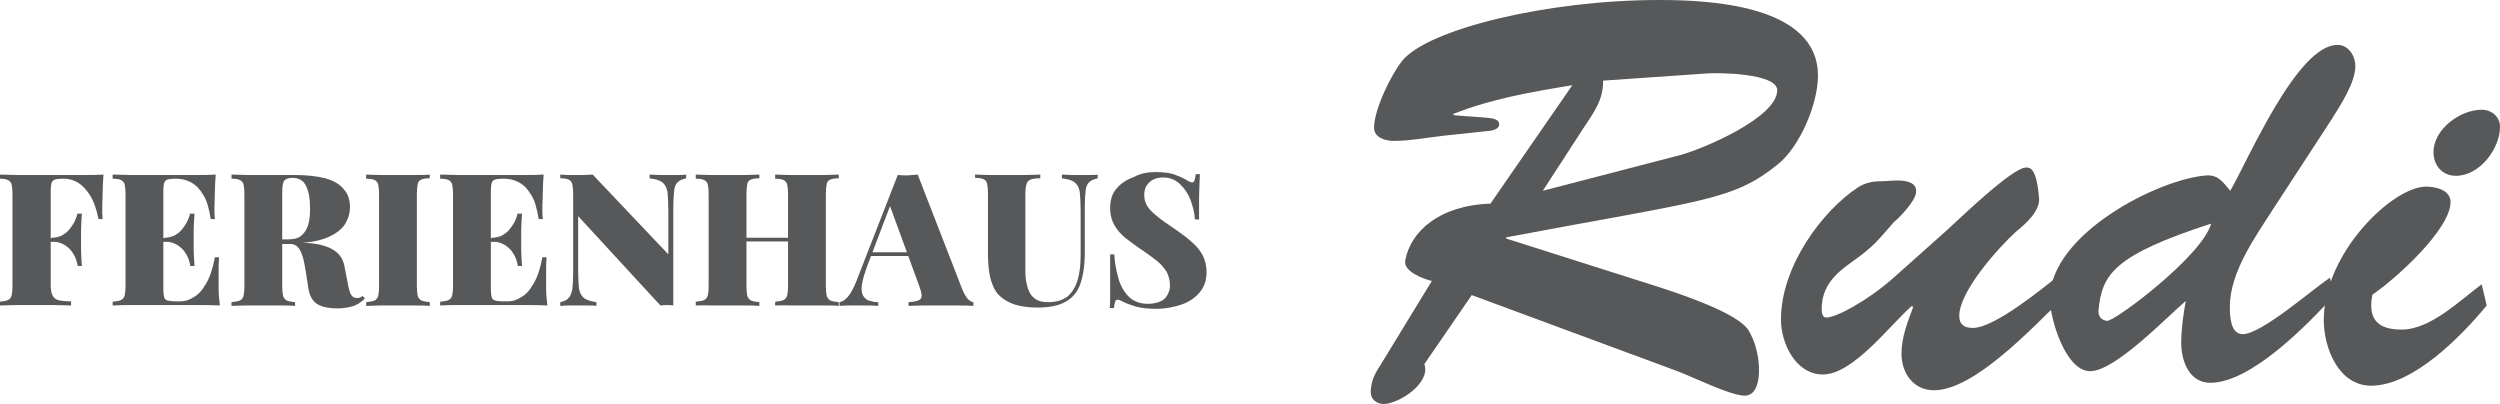 <?xml version="1.0" encoding="utf-8"?>
<!-- Generator: Adobe Illustrator 26.5.0, SVG Export Plug-In . SVG Version: 6.00 Build 0)  -->
<svg version="1.1" id="Ebene_2_00000155116493806085398240000000552058747164951176_"
	 xmlns="http://www.w3.org/2000/svg" xmlns:xlink="http://www.w3.org/1999/xlink" x="0px" y="0px" viewBox="0 0 601.5 97.2"
	 style="enable-background:new 0 0 601.5 97.2;" xml:space="preserve">
<style type="text/css">
	.st0{fill:#575859;}
</style>
<g>
	<path class="st0" d="M24.9,42c-0.1,1.5-0.2,2.9-0.2,4.3c0,1.4-0.1,2.4-0.1,3.2c0,0.6,0,1.2,0,1.8s0.1,1,0.1,1.4h-1
		c-0.5-2.5-1.2-4.4-2.1-5.8c-0.9-1.4-1.9-2.4-2.9-3c-1.1-0.6-2.1-0.9-3.2-0.9h-0.6c-0.8,0-1.4,0.1-1.7,0.2c-0.4,0.1-0.6,0.4-0.8,0.8
		c-0.1,0.4-0.2,1-0.2,1.8v22.5c0,1.2,0.1,2.1,0.4,2.7c0.3,0.6,0.7,1,1.4,1.2s1.8,0.3,3.1,0.3v1c-1,0-2.3-0.1-4-0.1
		c-1.6,0-3.4,0-5.2,0c-1.4,0-2.7,0-4.1,0s-2.7,0.1-3.9,0.1v-0.9c0.9-0.1,1.6-0.2,2-0.4s0.7-0.5,0.9-1.1C2.9,70.6,3,69.8,3,68.7V46.8
		c0-1.1-0.1-1.9-0.2-2.4c-0.1-0.5-0.5-0.9-0.9-1.1c-0.5-0.2-1.1-0.3-2-0.3v-1c1.3,0,2.7,0.1,4.2,0.1s2.9,0,4.4,0s2.8,0,4,0
		s2.2,0,3,0c1.4,0,2.9,0,4.7,0S23.5,42.1,24.9,42z M18.4,57.3v0.9h-7.6v-0.9H18.4z M19.7,51.4c-0.1,1.7-0.2,3-0.2,3.9s0,1.7,0,2.4
		s0,1.6,0,2.4c0,0.9,0.1,2.2,0.2,3.9h-1c-0.2-1.1-0.5-2.1-1.1-3c-0.5-0.9-1.3-1.6-2.1-2.1c-0.9-0.5-1.9-0.8-3-0.8v-0.9
		c0.8,0,1.6-0.2,2.3-0.5c0.7-0.4,1.3-0.8,1.8-1.4c0.5-0.6,0.9-1.2,1.3-1.9c0.3-0.7,0.6-1.3,0.7-2C18.6,51.4,19.7,51.4,19.7,51.4z"/>
	<path class="st0" d="M51.9,42c-0.1,1.5-0.2,2.9-0.2,4.3c0,1.4-0.1,2.4-0.1,3.2c0,0.6,0,1.2,0,1.8s0.1,1,0.1,1.4h-1
		c-0.4-2.5-0.9-4.4-1.8-5.8c-0.8-1.4-1.8-2.4-2.9-3c-1.1-0.6-2.3-0.9-3.5-0.9H42c-0.8,0-1.4,0.1-1.7,0.2c-0.4,0.1-0.6,0.4-0.8,0.8
		c-0.1,0.4-0.2,1-0.2,1.8v23.9c0,0.8,0.1,1.4,0.2,1.8c0.1,0.4,0.4,0.7,0.8,0.8c0.4,0.1,1,0.2,1.7,0.2h1.5c1,0,2-0.3,3.1-1
		c1.1-0.6,2.1-1.7,3-3.3c0.9-1.5,1.6-3.6,2.1-6.3h1c-0.1,1.1-0.1,2.4-0.1,4.1c0,0.7,0,1.8,0,3.2c0,1.4,0.1,2.8,0.3,4.3
		c-1.5-0.1-3.2-0.1-5.1-0.1c-1.9,0-3.6,0-5.1,0c-0.8,0-1.8,0-3,0s-2.6,0-4,0s-2.9,0-4.4,0c-1.5,0-2.9,0-4.2,0.1v-0.9
		c0.9-0.1,1.6-0.2,2-0.4s0.7-0.5,0.9-1.1c0.1-0.5,0.2-1.3,0.2-2.4V46.8c0-1.1-0.1-1.9-0.2-2.4s-0.5-0.9-0.9-1.1
		c-0.5-0.2-1.1-0.3-2-0.3v-1c1.3,0,2.7,0.1,4.2,0.1s2.9,0,4.4,0s2.8,0,4,0s2.2,0,3,0c1.4,0,2.9,0,4.7,0S50.6,42.1,51.9,42z
		 M45.5,57.3v0.9h-7.6v-0.9H45.5z M46.8,51.4c-0.1,1.7-0.2,3-0.2,3.9s0,1.7,0,2.4s0,1.6,0,2.4c0,0.9,0.1,2.2,0.2,3.9h-1
		c-0.2-1.1-0.5-2.1-1.1-3c-0.5-0.9-1.3-1.6-2.1-2.1c-0.9-0.5-1.9-0.8-3-0.8v-0.9c0.8,0,1.6-0.2,2.3-0.5c0.7-0.4,1.3-0.8,1.8-1.4
		c0.5-0.6,0.9-1.2,1.3-1.9c0.3-0.7,0.6-1.3,0.7-2C45.7,51.4,46.8,51.4,46.8,51.4z"/>
	<path class="st0" d="M56,42c0.9,0,2,0.1,3.4,0.1s2.8,0,4.2,0c1.5,0,2.9,0,4.3,0s2.3,0,2.9,0c3,0,5.5,0.3,7.5,0.8
		c2,0.6,3.4,1.4,4.4,2.6c1,1.1,1.5,2.6,1.5,4.3c0,1.1-0.2,2.2-0.7,3.2c-0.4,1-1.2,2-2.3,2.8s-2.5,1.5-4.4,2s-4.2,0.7-7.1,0.7h-4.3
		v-0.9h3.8c1.5,0,2.7-0.3,3.4-1c0.8-0.7,1.3-1.6,1.6-2.7c0.3-1.1,0.4-2.4,0.4-3.7c0-2.3-0.3-4.2-1-5.5c-0.6-1.3-1.7-1.9-3.3-1.9
		c-1,0-1.7,0.3-2,0.8s-0.4,1.5-0.4,3.1v22.1c0,1.1,0.1,1.9,0.2,2.4c0.2,0.5,0.5,0.9,0.9,1.1s1.1,0.3,2,0.4v0.9
		c-0.9-0.1-2-0.1-3.3-0.1c-1.4,0-2.7,0-4.1,0c-1.6,0-3.1,0-4.5,0s-2.5,0.1-3.4,0.1v-0.9c0.9-0.1,1.6-0.2,2-0.4s0.7-0.5,0.9-1.1
		c0.1-0.5,0.2-1.3,0.2-2.4v-22c0-1.1-0.1-1.9-0.2-2.4c-0.1-0.5-0.5-0.9-0.9-1.1c-0.5-0.2-1.1-0.3-2-0.3v-1H56z M65.3,57.8
		c1.1,0,2.1,0.1,3,0.2c0.9,0.1,1.8,0.2,2.6,0.2c0.8,0.1,1.5,0.1,2,0.2c3.2,0.1,5.6,0.7,7.1,1.6c1.6,0.9,2.6,2.3,2.9,4.2l0.9,4.6
		c0.2,1.1,0.5,1.9,0.8,2.3s0.7,0.6,1.2,0.6c0.3,0,0.5,0,0.8-0.1c0.2-0.1,0.4-0.2,0.6-0.4l0.6,0.6c-0.9,0.9-1.9,1.6-3,1.9
		s-2.3,0.5-3.7,0.5c-1.9,0-3.5-0.3-4.7-1s-1.9-2-2.2-3.8l-0.7-4.5c-0.2-1.2-0.4-2.3-0.7-3.2c-0.3-0.9-0.6-1.7-1.1-2.2
		c-0.4-0.5-1.1-0.8-1.8-0.8h-4.8L65.3,57.8z"/>
	<path class="st0" d="M103.4,42v0.9c-0.9,0-1.6,0.1-2,0.3c-0.5,0.2-0.8,0.5-0.9,1.1c-0.1,0.5-0.2,1.3-0.2,2.4v22.1
		c0,1.1,0.1,1.9,0.2,2.4c0.2,0.5,0.5,0.9,0.9,1.1s1.1,0.3,2,0.4v0.9c-0.9-0.1-2-0.1-3.3-0.1c-1.4,0-2.7,0-4.1,0c-1.6,0-3.1,0-4.5,0
		s-2.5,0.1-3.4,0.1v-0.9c0.9-0.1,1.6-0.2,2-0.4s0.7-0.5,0.9-1.1c0.1-0.5,0.2-1.3,0.2-2.4v-22c0-1.1-0.1-1.9-0.2-2.4
		s-0.5-0.9-0.9-1.1c-0.5-0.2-1.1-0.3-2-0.3v-1c0.9,0,2,0.1,3.4,0.1s2.9,0,4.5,0c1.4,0,2.8,0,4.1,0C101.5,42.1,102.6,42.1,103.4,42z"
		/>
	<path class="st0" d="M130.8,42c-0.1,1.5-0.2,2.9-0.2,4.3c0,1.4-0.1,2.4-0.1,3.2c0,0.6,0,1.2,0,1.8s0.1,1,0.1,1.4h-1
		c-0.4-2.5-0.9-4.4-1.8-5.8c-0.8-1.4-1.8-2.4-2.9-3s-2.3-0.9-3.5-0.9h-0.6c-0.8,0-1.4,0.1-1.7,0.2c-0.4,0.1-0.6,0.4-0.8,0.8
		c-0.1,0.4-0.2,1-0.2,1.8v23.9c0,0.8,0.1,1.4,0.2,1.8s0.4,0.7,0.8,0.8c0.4,0.1,1,0.2,1.7,0.2h1.5c1,0,2-0.3,3.1-1
		c1.1-0.6,2.1-1.7,3-3.3c0.9-1.5,1.6-3.6,2.1-6.3h1c-0.1,1.1-0.1,2.4-0.1,4.1c0,0.7,0,1.8,0,3.2c0,1.4,0.1,2.8,0.3,4.3
		c-1.5-0.1-3.2-0.1-5.1-0.1s-3.6,0-5.1,0c-0.8,0-1.8,0-3,0s-2.6,0-4,0s-2.9,0-4.4,0s-2.9,0-4.2,0.1v-0.9c0.9-0.1,1.6-0.2,2-0.4
		s0.7-0.5,0.9-1.1c0.1-0.5,0.2-1.3,0.2-2.4V46.8c0-1.1-0.1-1.9-0.2-2.4s-0.5-0.9-0.9-1.1c-0.5-0.2-1.1-0.3-2-0.3v-1
		c1.3,0,2.7,0.1,4.2,0.1s2.9,0,4.4,0s2.8,0,4,0s2.2,0,3,0c1.4,0,2.9,0,4.7,0S129.4,42.1,130.8,42z M124.3,57.3v0.9h-7.6v-0.9H124.3z
		 M125.6,51.4c-0.1,1.7-0.2,3-0.2,3.9s0,1.7,0,2.4s0,1.6,0,2.4c0,0.9,0.1,2.2,0.2,3.9h-1c-0.2-1.1-0.5-2.1-1.1-3
		c-0.5-0.9-1.3-1.6-2.1-2.1c-0.9-0.5-1.9-0.8-3-0.8v-0.9c0.8,0,1.6-0.2,2.3-0.5c0.7-0.4,1.3-0.8,1.8-1.4c0.5-0.6,0.9-1.2,1.3-1.9
		c0.3-0.7,0.6-1.3,0.7-2C124.5,51.4,125.6,51.4,125.6,51.4z"/>
	<path class="st0" d="M165.1,42v0.9c-0.9,0.2-1.6,0.5-2,0.9c-0.5,0.4-0.8,1.1-0.9,2.1s-0.2,2.2-0.2,3.9v23.7
		c-0.4-0.1-0.9-0.1-1.4-0.1s-1.1,0-1.7,0.1L139.1,52v12.8c0,2,0.1,3.5,0.2,4.6c0.2,1.1,0.6,1.8,1.2,2.3c0.6,0.5,1.7,0.8,3,1v0.9
		c-0.6-0.1-1.4-0.1-2.3-0.1c-1,0-1.8,0-2.7,0c-0.7,0-1.3,0-2,0s-1.2,0.1-1.7,0.1v-0.9c0.9-0.2,1.6-0.5,2-1c0.4-0.4,0.7-1.1,0.9-2.1
		c0.1-0.9,0.2-2.3,0.2-3.9v-19c0-1.1-0.1-1.9-0.2-2.4c-0.1-0.5-0.5-0.9-0.9-1.1c-0.5-0.2-1.1-0.3-2-0.3V42c0.4,0,1,0.1,1.7,0.1
		s1.3,0,2,0s1.5,0,2.2,0s1.3-0.1,1.9-0.1l18.2,19.2V50.8c0-2-0.1-3.5-0.2-4.6c-0.2-1.1-0.6-1.8-1.2-2.3s-1.6-0.8-3.1-1V42
		c0.6,0,1.4,0.1,2.3,0.1c0.9,0,1.8,0,2.7,0c0.7,0,1.4,0,2,0C164.1,42.1,164.6,42.1,165.1,42z"/>
	<path class="st0" d="M167.4,73.5v-0.9c0.9-0.1,1.6-0.2,2-0.4s0.7-0.5,0.9-1.1c0.1-0.5,0.2-1.3,0.2-2.4V46.8c0-1.1-0.1-1.9-0.2-2.4
		c-0.1-0.5-0.5-0.9-0.9-1.1c-0.5-0.2-1.1-0.3-2-0.3v-1c0.9,0,2,0.1,3.4,0.1s2.9,0,4.5,0c1.4,0,2.8,0,4.1,0s2.5-0.1,3.3-0.1v0.9
		c-0.9,0-1.6,0.1-2,0.3c-0.5,0.2-0.8,0.5-0.9,1.1c-0.1,0.5-0.2,1.3-0.2,2.4v22.1c0,1.1,0.1,1.9,0.2,2.4c0.2,0.5,0.5,0.9,0.9,1.1
		s1.1,0.3,2,0.4v0.9c-0.9-0.1-2-0.1-3.3-0.1c-1.4,0-2.7,0-4.1,0c-1.6,0-3.1,0-4.5,0C169.4,73.4,168.3,73.5,167.4,73.5z M175.8,58.1
		v-0.9h17.6v0.9H175.8z M186.5,73.5v-0.9c0.9-0.1,1.6-0.2,2-0.4c0.4-0.2,0.7-0.5,0.9-1.1c0.1-0.5,0.2-1.3,0.2-2.4V46.8
		c0-1.1-0.1-1.9-0.2-2.4c-0.1-0.5-0.5-0.9-0.9-1.1c-0.5-0.2-1.1-0.3-2-0.3v-1c0.9,0,2.1,0.1,3.5,0.1s2.9,0,4.3,0c1.5,0,2.9,0,4.3,0
		c1.3,0,2.4-0.1,3.2-0.1v0.9c-0.9,0-1.6,0.1-2,0.3c-0.5,0.2-0.8,0.5-0.9,1.1c-0.1,0.5-0.2,1.3-0.2,2.4v22.1c0,1.1,0.1,1.9,0.2,2.4
		c0.2,0.5,0.5,0.9,0.9,1.1s1.1,0.3,2,0.4v0.9c-0.8-0.1-1.9-0.1-3.2-0.1s-2.8,0-4.3,0s-2.9,0-4.3,0C188.6,73.4,187.4,73.5,186.5,73.5
		z"/>
	<path class="st0" d="M220.8,42l10.8,27.8c0.4,1,0.9,1.7,1.3,2.2c0.5,0.4,0.9,0.7,1.3,0.7v0.9c-1.1-0.1-2.3-0.1-3.7-0.1
		s-2.9,0-4.4,0s-2.9,0-4.3,0c-1.3,0-2.4,0.1-3.2,0.1v-0.9c1.5-0.1,2.5-0.3,2.9-0.8s0.3-1.4-0.3-3L214,49.2l0.9-1.6l-6.1,16
		c-0.7,1.9-1.2,3.5-1.4,4.7s-0.1,2.1,0.2,2.7s0.8,1.1,1.4,1.3c0.7,0.2,1.4,0.4,2.3,0.4v0.9c-1.1-0.1-2.1-0.1-3-0.1s-1.8,0-2.9,0
		c-0.6,0-1.2,0-1.8,0s-1.2,0.1-1.6,0.1v-0.9c0.7-0.1,1.4-0.6,2-1.3c0.7-0.8,1.4-2.1,2.1-3.9l9.9-25.4c0.7,0.1,1.5,0.1,2.3,0.1
		C219.3,42.1,220,42.1,220.8,42z M222.3,60.7v0.9H209l0.4-0.9H222.3z"/>
	<path class="st0" d="M264.1,42v0.9c-0.9,0.2-1.6,0.5-2,0.9c-0.5,0.4-0.8,1.1-0.9,2.1c-0.1,0.9-0.2,2.2-0.2,3.9v10.7
		c0,1.8-0.1,3.6-0.4,5.2s-0.7,3-1.4,4.2c-0.8,1.3-1.9,2.3-3.4,3s-3.6,1.1-6.1,1.1c-1.4,0-2.8-0.1-4.3-0.4s-2.9-0.9-4-1.7
		c-1-0.7-1.8-1.6-2.3-2.7s-0.9-2.3-1.1-3.7c-0.2-1.4-0.3-3-0.3-4.9v-14c0-1.1-0.1-1.9-0.2-2.4c-0.1-0.5-0.4-0.9-0.9-1.1
		c-0.4-0.2-1.1-0.3-2-0.3V42c0.9,0,2,0.1,3.4,0.1s2.9,0,4.4,0s3,0,4.4,0s2.6-0.1,3.5-0.1v0.9c-1,0-1.8,0.1-2.3,0.3s-0.9,0.5-1,1.1
		c-0.2,0.5-0.3,1.3-0.3,2.4v18.2c0,1.5,0.1,2.7,0.4,3.7c0.2,1,0.6,1.8,1,2.4c0.5,0.6,1,1,1.7,1.3s1.5,0.4,2.4,0.4
		c2,0,3.5-0.5,4.7-1.4c1.1-1,1.9-2.3,2.4-4s0.7-3.7,0.7-6V50.8c0-2-0.1-3.5-0.2-4.6c-0.2-1.1-0.6-1.8-1.2-2.3s-1.6-0.8-3.1-1V42
		c0.6,0,1.4,0.1,2.3,0.1s1.8,0,2.7,0c0.7,0,1.4,0,2,0C263.1,42.1,263.7,42.1,264.1,42z"/>
	<path class="st0" d="M278.1,41.4c1.9,0,3.4,0.2,4.5,0.6c1.1,0.4,2,0.8,2.7,1.2c0.4,0.2,0.6,0.4,0.9,0.5c0.2,0.1,0.4,0.2,0.6,0.2
		c0.3,0,0.5-0.2,0.6-0.5s0.2-0.8,0.3-1.5h1c0,0.6-0.1,1.3-0.1,2.2c0,0.8-0.1,1.9-0.1,3.3c0,1.4,0,3.2,0,5.4h-1
		c-0.1-1.6-0.5-3.2-1.1-4.8c-0.6-1.5-1.5-2.8-2.6-3.8s-2.4-1.5-4-1.5c-1.3,0-2.4,0.4-3.2,1.1s-1.3,1.7-1.3,3.1c0,1.1,0.3,2,0.8,2.8
		s1.4,1.6,2.5,2.5s2.6,1.9,4.5,3.2c1.3,0.9,2.5,1.8,3.6,2.8c1.1,0.9,2,2,2.6,3.1s1,2.6,1,4.2c0,2-0.6,3.6-1.7,4.9s-2.6,2.3-4.4,2.9
		s-3.8,1-6,1c-2,0-3.6-0.2-4.8-0.5c-1.2-0.4-2.2-0.7-3-1.1c-0.7-0.4-1.2-0.6-1.5-0.6s-0.5,0.2-0.6,0.5s-0.2,0.8-0.3,1.5h-1
		c0.1-0.8,0.1-1.7,0.1-2.7s0-2.4,0-4s0-3.7,0-6.2h1c0.1,2.1,0.5,4,1,5.8c0.5,1.8,1.4,3.3,2.5,4.4s2.7,1.7,4.6,1.7
		c1.1,0,2-0.2,2.8-0.5s1.4-0.8,1.8-1.5s0.7-1.4,0.7-2.4c0-1.2-0.3-2.3-0.8-3.3c-0.6-0.9-1.3-1.8-2.3-2.6s-2.1-1.6-3.4-2.5
		c-1.4-0.9-2.7-1.9-3.9-2.8c-1.2-0.9-2.2-2-2.9-3.2c-0.7-1.2-1.1-2.6-1.1-4.2c0-2,0.5-3.6,1.6-4.8c1-1.2,2.4-2.1,4.1-2.7
		C274.4,41.7,276.2,41.4,278.1,41.4z"/>
</g>
<g>
	<path class="st0" d="M354.1,71l-11.4,16.6c1.6,4.7-6.3,9.6-9.8,9.6c-1.6,0-3.1-1.1-3.1-2.8c0-2.5,0.9-4.4,2.3-6.5l12.4-20.3
		c-2.1-0.5-6.9-2.3-6.4-4.9c1.2-6.9,8.1-13.3,20.5-13.7l19.7-28.5c-9.7,1.6-19.6,3.3-28.6,6.9v0.3c8.4,0.8,11,0.3,11,2.3
		c0,1.1-1.9,1.5-2.5,1.5l-10.4,1.1c-3.7,0.4-8.5,1.3-12.4,1.3c-2,0-4.8-0.7-4.8-3.2c0-4.3,4.1-12.8,6.8-16.1
		C343.6,7,372.3,0,399.2,0c12.2,0,38.2,1.2,38.2,18.2c0,6.8-4.3,17-9.6,21.3c-10.9,8.8-17.6,8.6-65.4,17.6v0.3l35.9,11.4
		c22.9,7.3,22.3,10.8,23,11.8c2.5,4.7,3.1,14.6-1.5,14.6c-3.5,0-12.9-4.7-16.5-6L354.1,71z M371.2,45.9l33.1-8.6
		c5.5-1.5,23.3-9,23.3-15.6c0-4.1-14.4-4.3-17.3-4l-24.6,1.7c0.1,4.7-2.3,7.7-4.7,11.4L371.2,45.9z"/>
	<path class="st0" d="M468.3,55.5c2.8-2.5,15.8-15.2,19.2-15.2c1.1,0,2.5,0.4,3.1,7.3c0.3,3.2-3.3,6.3-5.5,8.1
		c-4.3,3.9-13.7,14.4-13.7,20.3c0,2.1,1.2,2.9,3.3,2.9c5.1,0,16.5-9.3,20.5-12.5l0.8,5.7c-6.8,6.5-20.9,21.8-30.7,21.8
		c-4.9,0-7.8-4.1-7.8-8.8c0-4,1.5-7.7,2.8-11.2l-0.3-0.3c-5.2,4.5-14.1,16.5-21.4,16.5c-6.5,0-10.1-7.4-10.1-13.2
		c0-12.9,10-26.2,18.5-31.8c1.9-1.2,3.6-1.5,5.9-1.5c1.9,0,8.6-1.2,8.1,2.8c-0.3,2.1-3.9,5.9-5.3,7c-4.1,4.7-4.9,5.9-10.1,9.6
		c-4.1,2.9-7.3,5.9-7.3,11.4c0,0.7,0.1,2,1.1,2c2.4,0,9.7-3.9,16-9.4L468.3,55.5z"/>
	<path class="st0" d="M547.3,49.7c-4.4,6.9-10.8,15.6-10.8,24.1c0,2.1,0.1,6.6,3.1,6.6c4.5,0,16.8-10.8,21-13.6l0.9,4.4
		c-6.3,6.9-19.9,20.9-29.7,20.9c-5.1,0-7-5.3-7-9.6c0-3.3,0.5-6.8,1.1-10.1c-4.7,4-17,16.9-23,16.9s-9.7-12.8-9.7-17.4
		c0-15.7,26.5-29,37.8-29.7c2.8-0.1,3.9,1.7,5.6,3.7c4.4-7.6,16.1-35.1,25.8-35.1c2.7,0,4.3,2.7,4.3,5.1c0,4-3.6,9.4-5.7,12.8
		L547.3,49.7z M504.9,74.7c-0.1,1.2,0.5,2.3,2,2.5c1.6,0.4,23-15.6,25.1-23.4C508.6,61.4,505.7,66,504.9,74.7z"/>
	<path class="st0" d="M598.3,73.5c-6,7.3-17.7,19.3-27.8,19.3c-7.8,0-11.4-9-11.4-15.8c0-16.2,16.6-32.1,24.6-32.1
		c2.3,0,5.9,0.8,5.9,3.7c0,6.6-13.2,18.5-18.8,22.3c-1.1,5.5,0.9,8.4,7,8.4c7,0,14-7,19.3-10.9L598.3,73.5z M585.5,36.6
		c0-5.5,6.4-10.2,11.6-10.2c2.4,0,4.4,1.7,4.4,4.1c0,5.3-4.9,11.8-10.6,11.8C587.6,42.3,585.5,39.8,585.5,36.6z"/>
</g>
</svg>
